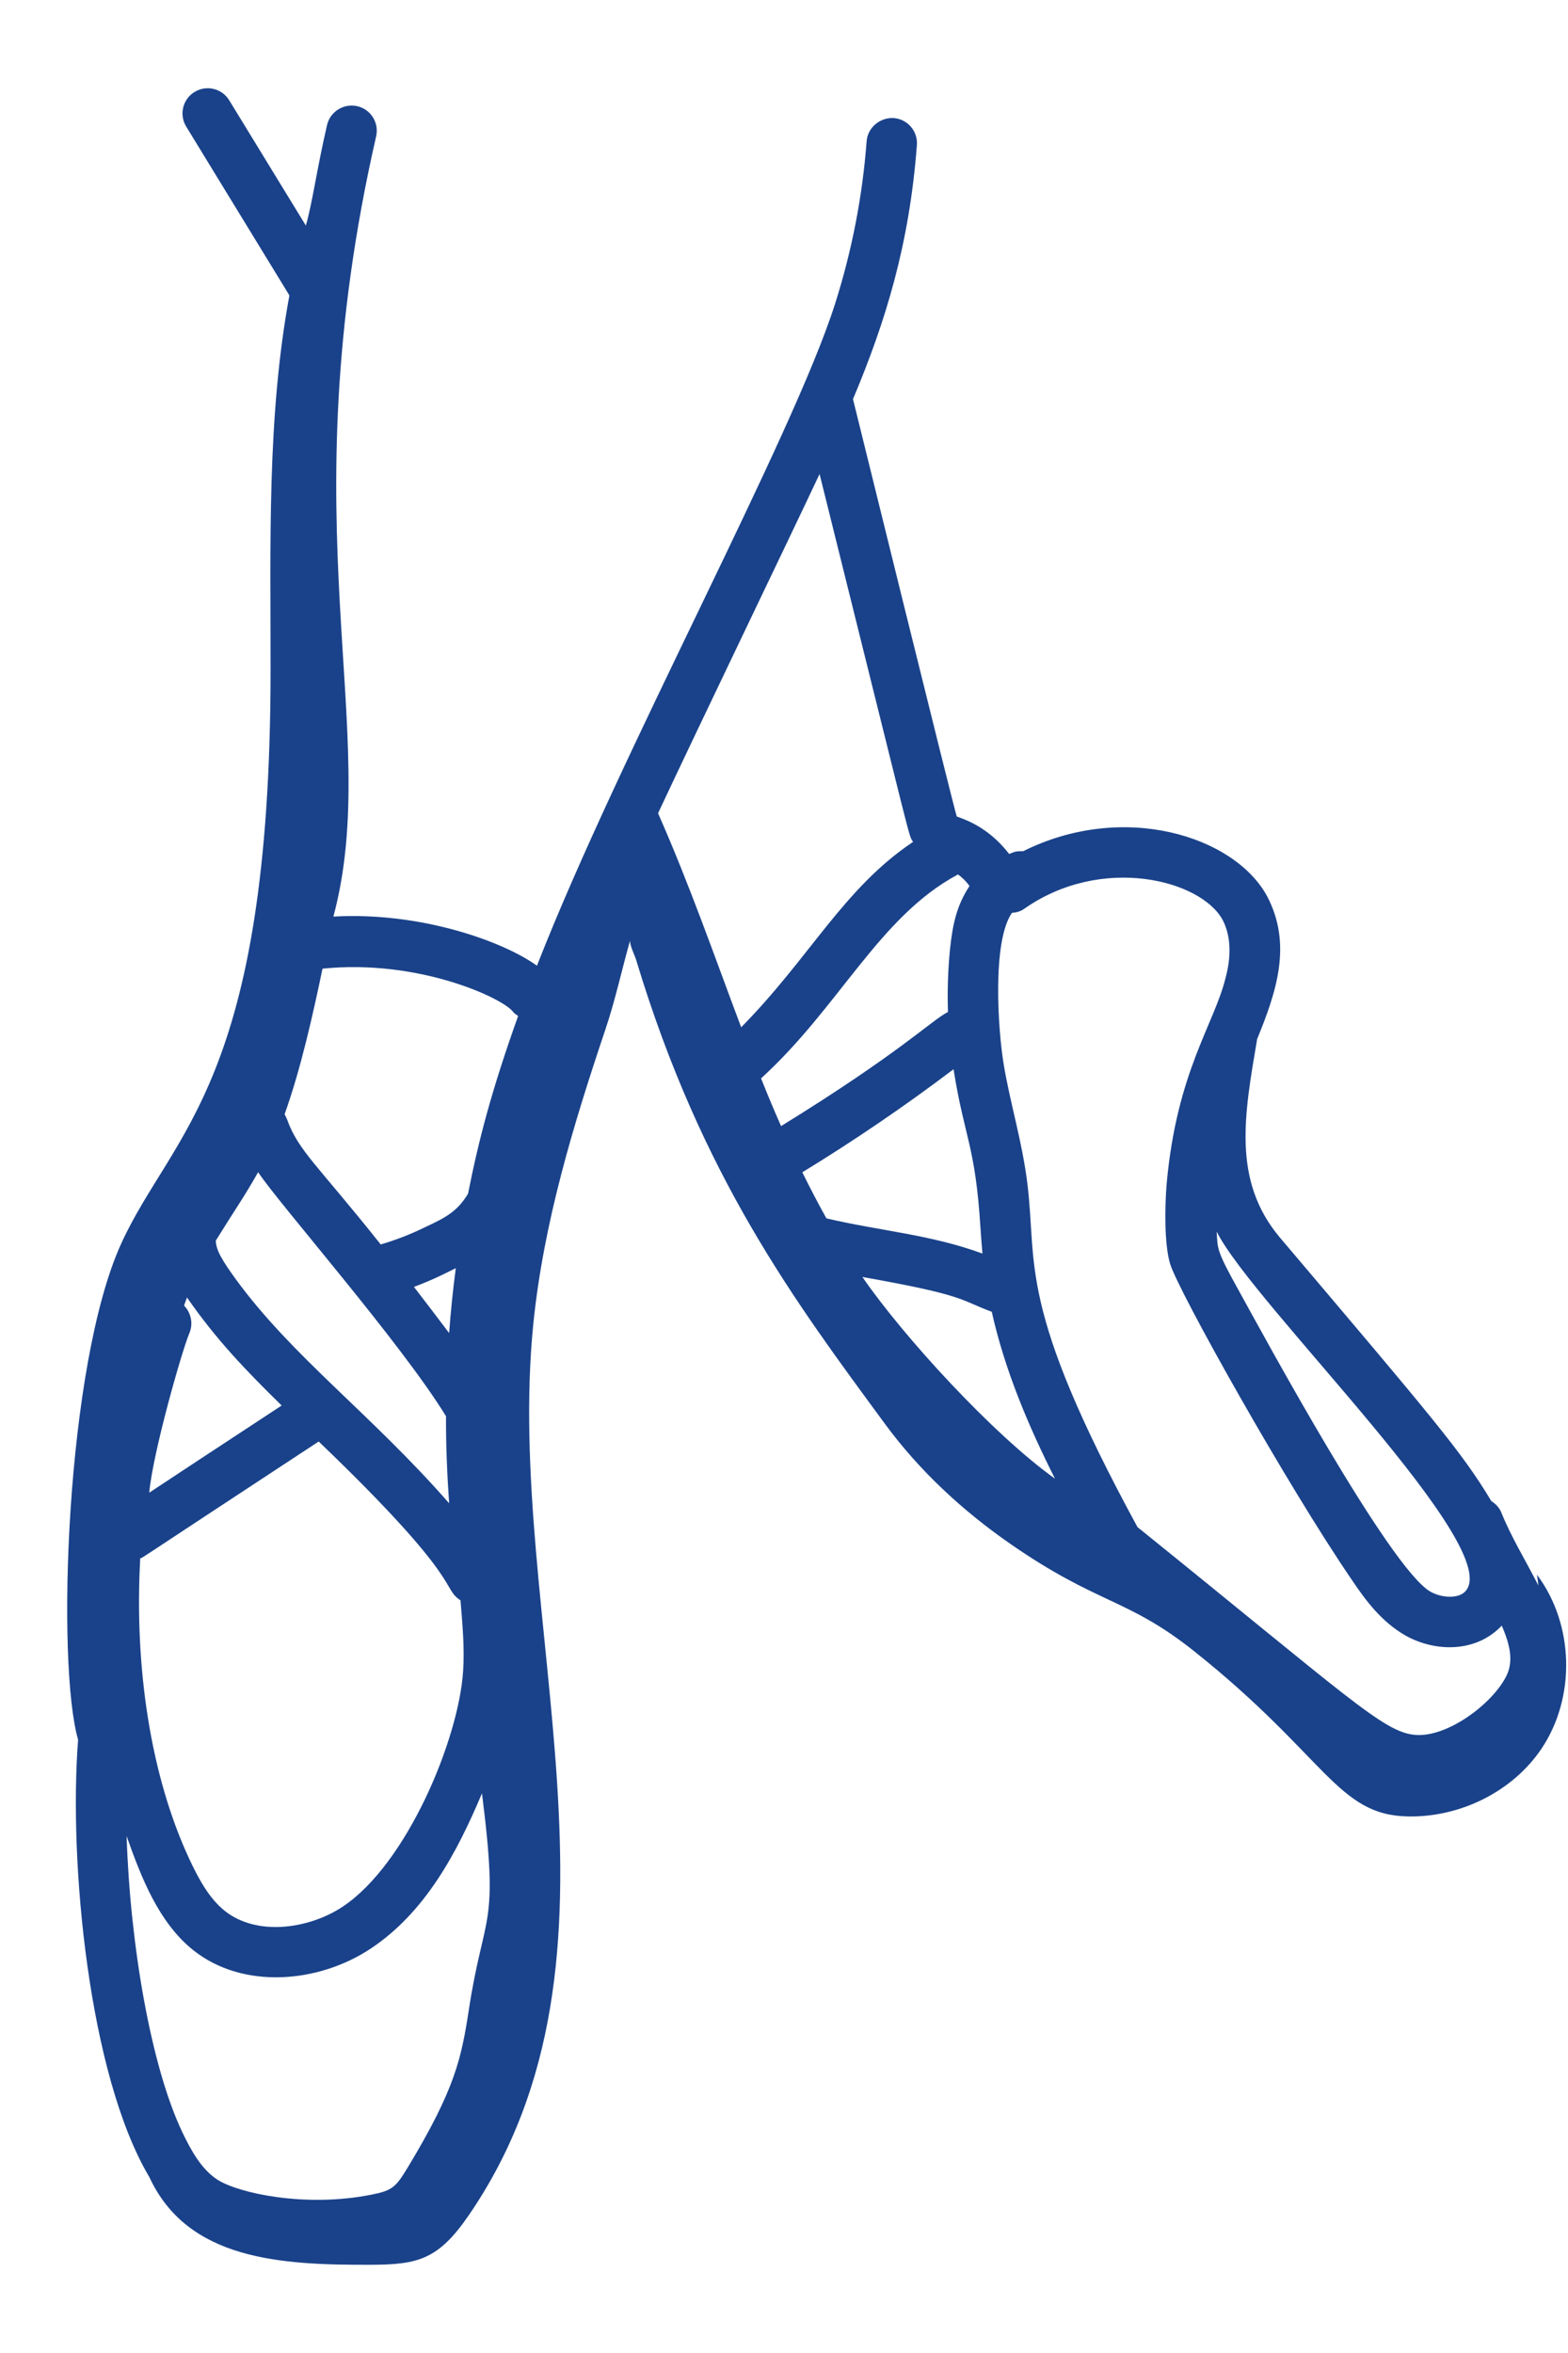 <svg width="16" height="24" viewBox="0 0 16 24" fill="none" xmlns="http://www.w3.org/2000/svg">
<path d="M15.729 17.837C16.082 17.311 16.063 16.568 15.683 16.061C15.69 16.097 15.693 16.135 15.698 16.172C15.555 15.893 15.421 15.679 15.319 15.426C15.298 15.375 15.26 15.338 15.217 15.31C14.92 14.812 14.602 14.442 13.058 12.62C12.568 12.036 12.7 11.358 12.828 10.598C13.024 10.119 13.189 9.633 12.929 9.14C12.592 8.523 11.458 8.173 10.439 8.683C10.437 8.683 10.435 8.682 10.433 8.682H10.415C10.35 8.682 10.331 8.699 10.297 8.71C10.171 8.546 10.008 8.419 9.811 8.346C9.792 8.339 9.762 8.325 9.764 8.331C9.744 8.293 8.714 4.11 8.704 4.071C9.036 3.282 9.279 2.496 9.356 1.48C9.367 1.338 9.261 1.215 9.119 1.204C8.98 1.197 8.854 1.3 8.843 1.441C8.801 2.003 8.692 2.561 8.521 3.099C8.085 4.468 6.327 7.682 5.479 9.85C5.139 9.604 4.296 9.298 3.402 9.349C3.91 7.452 2.924 5.386 3.838 1.391C3.87 1.252 3.783 1.114 3.645 1.083C3.509 1.052 3.369 1.137 3.337 1.276C3.225 1.763 3.192 2.049 3.121 2.301L2.339 1.023C2.265 0.902 2.107 0.863 1.985 0.938C1.864 1.012 1.826 1.17 1.9 1.291L2.953 3.013C2.723 4.257 2.762 5.554 2.761 6.827C2.761 11.053 1.756 11.544 1.236 12.686C0.669 13.931 0.574 16.976 0.797 17.745C0.7 18.979 0.903 21.162 1.524 22.206C1.916 23.052 2.862 23.104 3.794 23.1C4.27 23.098 4.475 23.043 4.782 22.597C6.61 19.936 5.14 16.503 5.442 13.503C5.546 12.476 5.848 11.48 6.177 10.502C6.28 10.197 6.343 9.896 6.431 9.588C6.419 9.63 6.477 9.744 6.49 9.787C7.161 12.01 8.115 13.278 9.033 14.527C9.382 15.001 9.82 15.407 10.305 15.744C11.205 16.369 11.501 16.297 12.184 16.841C13.533 17.915 13.644 18.515 14.367 18.527C14.898 18.538 15.434 18.275 15.729 17.837ZM9.776 8.919C9.821 8.953 9.86 8.991 9.893 9.037C9.763 9.234 9.721 9.425 9.694 9.681C9.673 9.894 9.666 10.108 9.673 10.322C9.506 10.406 9.193 10.732 7.97 11.486C7.899 11.325 7.831 11.163 7.766 10.999C8.566 10.271 8.972 9.347 9.776 8.919ZM8.8 13.025C9.861 13.213 9.786 13.256 10.12 13.38C10.254 13.98 10.496 14.548 10.765 15.082C10.138 14.635 9.222 13.638 8.8 13.025ZM8.433 12.427C8.347 12.273 8.265 12.116 8.187 11.957C8.726 11.628 9.242 11.275 9.73 10.906C9.841 11.606 9.952 11.682 10.004 12.515C10.01 12.605 10.017 12.696 10.025 12.786C9.499 12.592 8.972 12.554 8.433 12.427ZM14.941 16.242C14.872 16.304 14.713 16.3 14.597 16.235C14.18 16 12.883 13.602 12.642 13.166C12.404 12.74 12.427 12.736 12.415 12.562C12.786 13.308 15.411 15.831 14.941 16.242ZM12.476 9.383C12.568 9.559 12.559 9.776 12.507 9.969C12.394 10.441 12.009 10.925 11.905 12.07C11.885 12.309 11.88 12.695 11.94 12.891C12.021 13.163 13.128 15.142 13.802 16.126C13.935 16.323 14.098 16.544 14.345 16.684C14.659 16.857 15.069 16.852 15.324 16.581C15.414 16.788 15.443 16.949 15.371 17.095C15.226 17.384 14.761 17.727 14.436 17.695C14.116 17.666 13.762 17.314 11.607 15.576C10.373 13.308 10.587 12.907 10.483 12.069C10.43 11.641 10.309 11.258 10.243 10.863C10.182 10.502 10.123 9.601 10.326 9.311C10.37 9.308 10.413 9.297 10.452 9.269C11.239 8.716 12.252 8.972 12.476 9.383ZM8.363 4.835C9.354 8.814 9.264 8.494 9.317 8.587C8.604 9.065 8.269 9.762 7.563 10.478C7.292 9.758 7.038 9.027 6.715 8.295C7.078 7.517 8.042 5.517 8.363 4.835ZM4.726 17.04C4.682 17.741 4.15 19.015 3.496 19.448C3.164 19.669 2.629 19.757 2.293 19.49C2.133 19.362 2.026 19.162 1.934 18.966C1.533 18.108 1.37 16.995 1.431 15.895C1.487 15.869 1.216 16.04 3.252 14.703C4.757 16.146 4.498 16.191 4.699 16.323C4.719 16.567 4.741 16.808 4.726 17.04ZM1.932 13.599C1.974 13.5 1.949 13.389 1.878 13.317C1.888 13.289 1.898 13.261 1.908 13.234C2.207 13.664 2.499 13.968 2.874 14.336C2.096 14.847 1.8 15.041 1.523 15.225C1.559 14.819 1.857 13.775 1.932 13.599ZM4.583 13.597C4.468 13.444 4.348 13.287 4.224 13.126C4.439 13.046 4.58 12.969 4.651 12.935C4.622 13.154 4.599 13.375 4.583 13.597ZM4.551 14.445C4.55 14.741 4.562 15.037 4.583 15.333C3.779 14.415 2.98 13.837 2.402 13.042C2.269 12.858 2.204 12.752 2.202 12.654C2.421 12.301 2.487 12.216 2.634 11.956C2.844 12.275 4.091 13.694 4.551 14.445ZM1.973 19.892C2.478 20.294 3.248 20.229 3.78 19.877C4.339 19.507 4.662 18.899 4.918 18.292C5.096 19.69 4.939 19.482 4.783 20.506C4.707 20.999 4.642 21.31 4.161 22.107C4.039 22.308 4.004 22.343 3.79 22.385C3.112 22.52 2.433 22.369 2.22 22.233C2.058 22.129 1.951 21.938 1.86 21.747C1.54 21.074 1.328 19.837 1.292 18.728C1.439 19.143 1.617 19.609 1.973 19.892ZM5.235 10.32C5.249 10.339 5.269 10.349 5.287 10.363C5.014 11.127 4.885 11.626 4.776 12.175C4.67 12.352 4.553 12.417 4.344 12.514C4.179 12.595 4.031 12.65 3.885 12.693C3.233 11.874 3.045 11.739 2.929 11.417C2.923 11.402 2.914 11.384 2.904 11.365C3.071 10.901 3.197 10.329 3.291 9.88C4.274 9.78 5.131 10.181 5.235 10.32Z" fill="#1A428A"/>
</svg>
